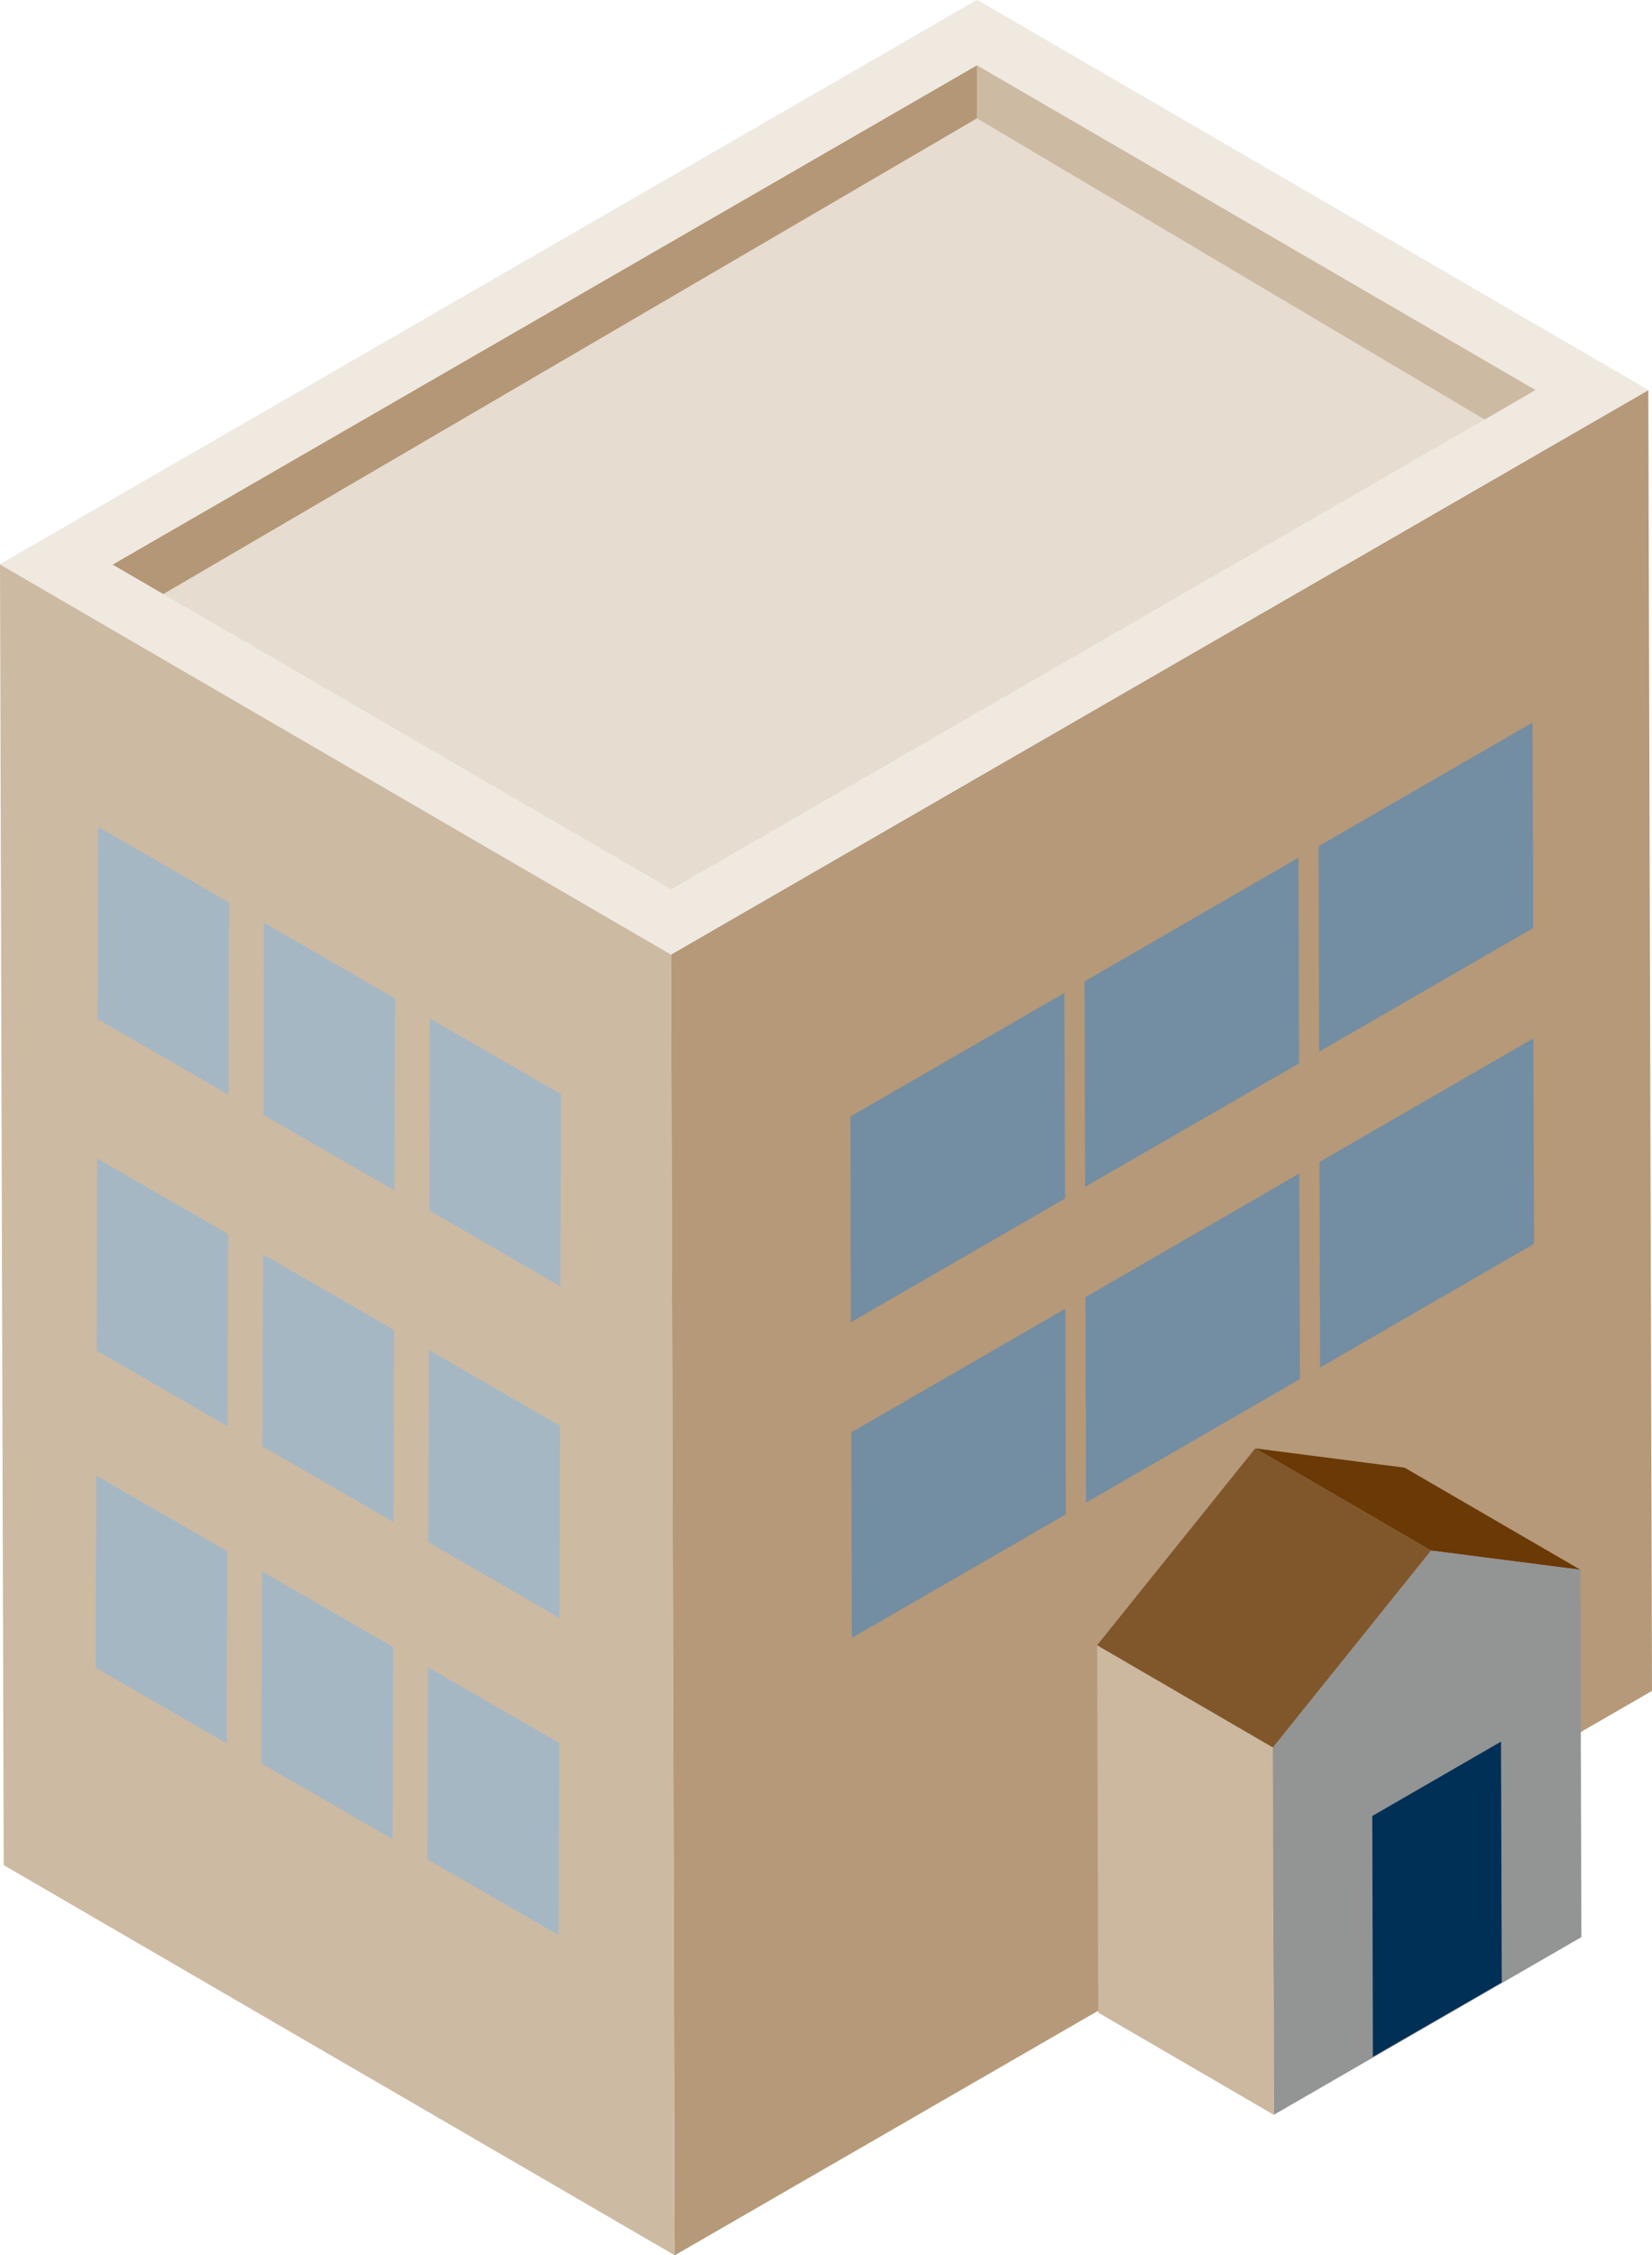 <svg viewBox="0 0 134.24 183.18" xmlns="http://www.w3.org/2000/svg"><path d="m0 45.84 54.53 31.69 79.41-45.84-54.54-31.69z" fill="#dcdcdc"/><path d="m0 45.84.3 105.65 54.53 31.69-.3-105.65z" fill="#cdbaa2"/><path d="m54.53 77.53.3 105.65 79.41-45.84-.3-105.65z" fill="#b59979"/><path d="m0 45.84 54.53 31.69 79.41-45.84-54.54-31.69z" fill="#efe9e0"/><path d="m124.77 31.68-45.38-26.37-70.23 40.55 45.38 26.37z" fill="#e6dcd0"/><path d="m79.39 5.31v4.3l41.25 24.46 4.13-2.39z" fill="#cdbaa2"/><path d="m79.39 5.31v4.3l-66.12 38.64-4.11-2.39z" fill="#b49776"/><path d="m88.2 105.36.05 16.69 17.38-10.04-.05-16.69z" fill="#738da2"/><path d="m88.13 79.71.04 16.69 17.39-10.03-.05-16.7z" fill="#738da2"/><path d="m69.18 116.34.04 16.69 17.39-10.03-.05-16.7z" fill="#738da2"/><path d="m69.1 90.69.05 16.7 17.39-10.04-.05-16.7z" fill="#738da2"/><path d="m107.22 94.38.05 16.69 17.38-10.04-.05-16.69z" fill="#738da2"/><path d="m107.15 68.73.04 16.69 17.39-10.04-.05-16.69z" fill="#738da2"/><g fill="#a6b7c4"><path d="m21.4 90.55.04-15.61 10.66 6.15-.04 15.61z"/><path d="m7.92 82.77.05-15.61 10.65 6.15-.04 15.61z"/><path d="m34.88 98.33.04-15.61 10.66 6.15-.04 15.61z"/><path d="m21.32 117.48.05-15.61 10.66 6.16-.05 15.6z"/><path d="m7.85 109.7.04-15.61 10.66 6.15-.05 15.61z"/><path d="m34.8 125.26.05-15.61 10.66 6.16-.05 15.61z"/><path d="m21.25 143.24.04-15.61 10.66 6.15-.04 15.61z"/><path d="m7.77 135.46.05-15.61 10.65 6.15-.04 15.61z"/><path d="m34.73 151.02.04-15.61 10.67 6.16-.05 15.61z"/></g><path d="m116.28 125.94-14.28-8.3 12.14 1.57 14.28 8.29z" fill="#6a3906"/><path d="m116.28 125.94 12.14 1.56.08 29.84-24.99 14.43-.08-29.84z" fill="#939494"/><path d="m103.51 171.77-14.27-8.3-.09-29.84 14.28 8.3z" fill="#ccb79f"/><path d="m103.43 141.93-14.28-8.3 12.85-15.99 14.28 8.3z" fill="#80572b"/><path d="m121.97 141.46.06 19.56-10.47 6.04-.05-19.56z" fill="#003056"/></svg>